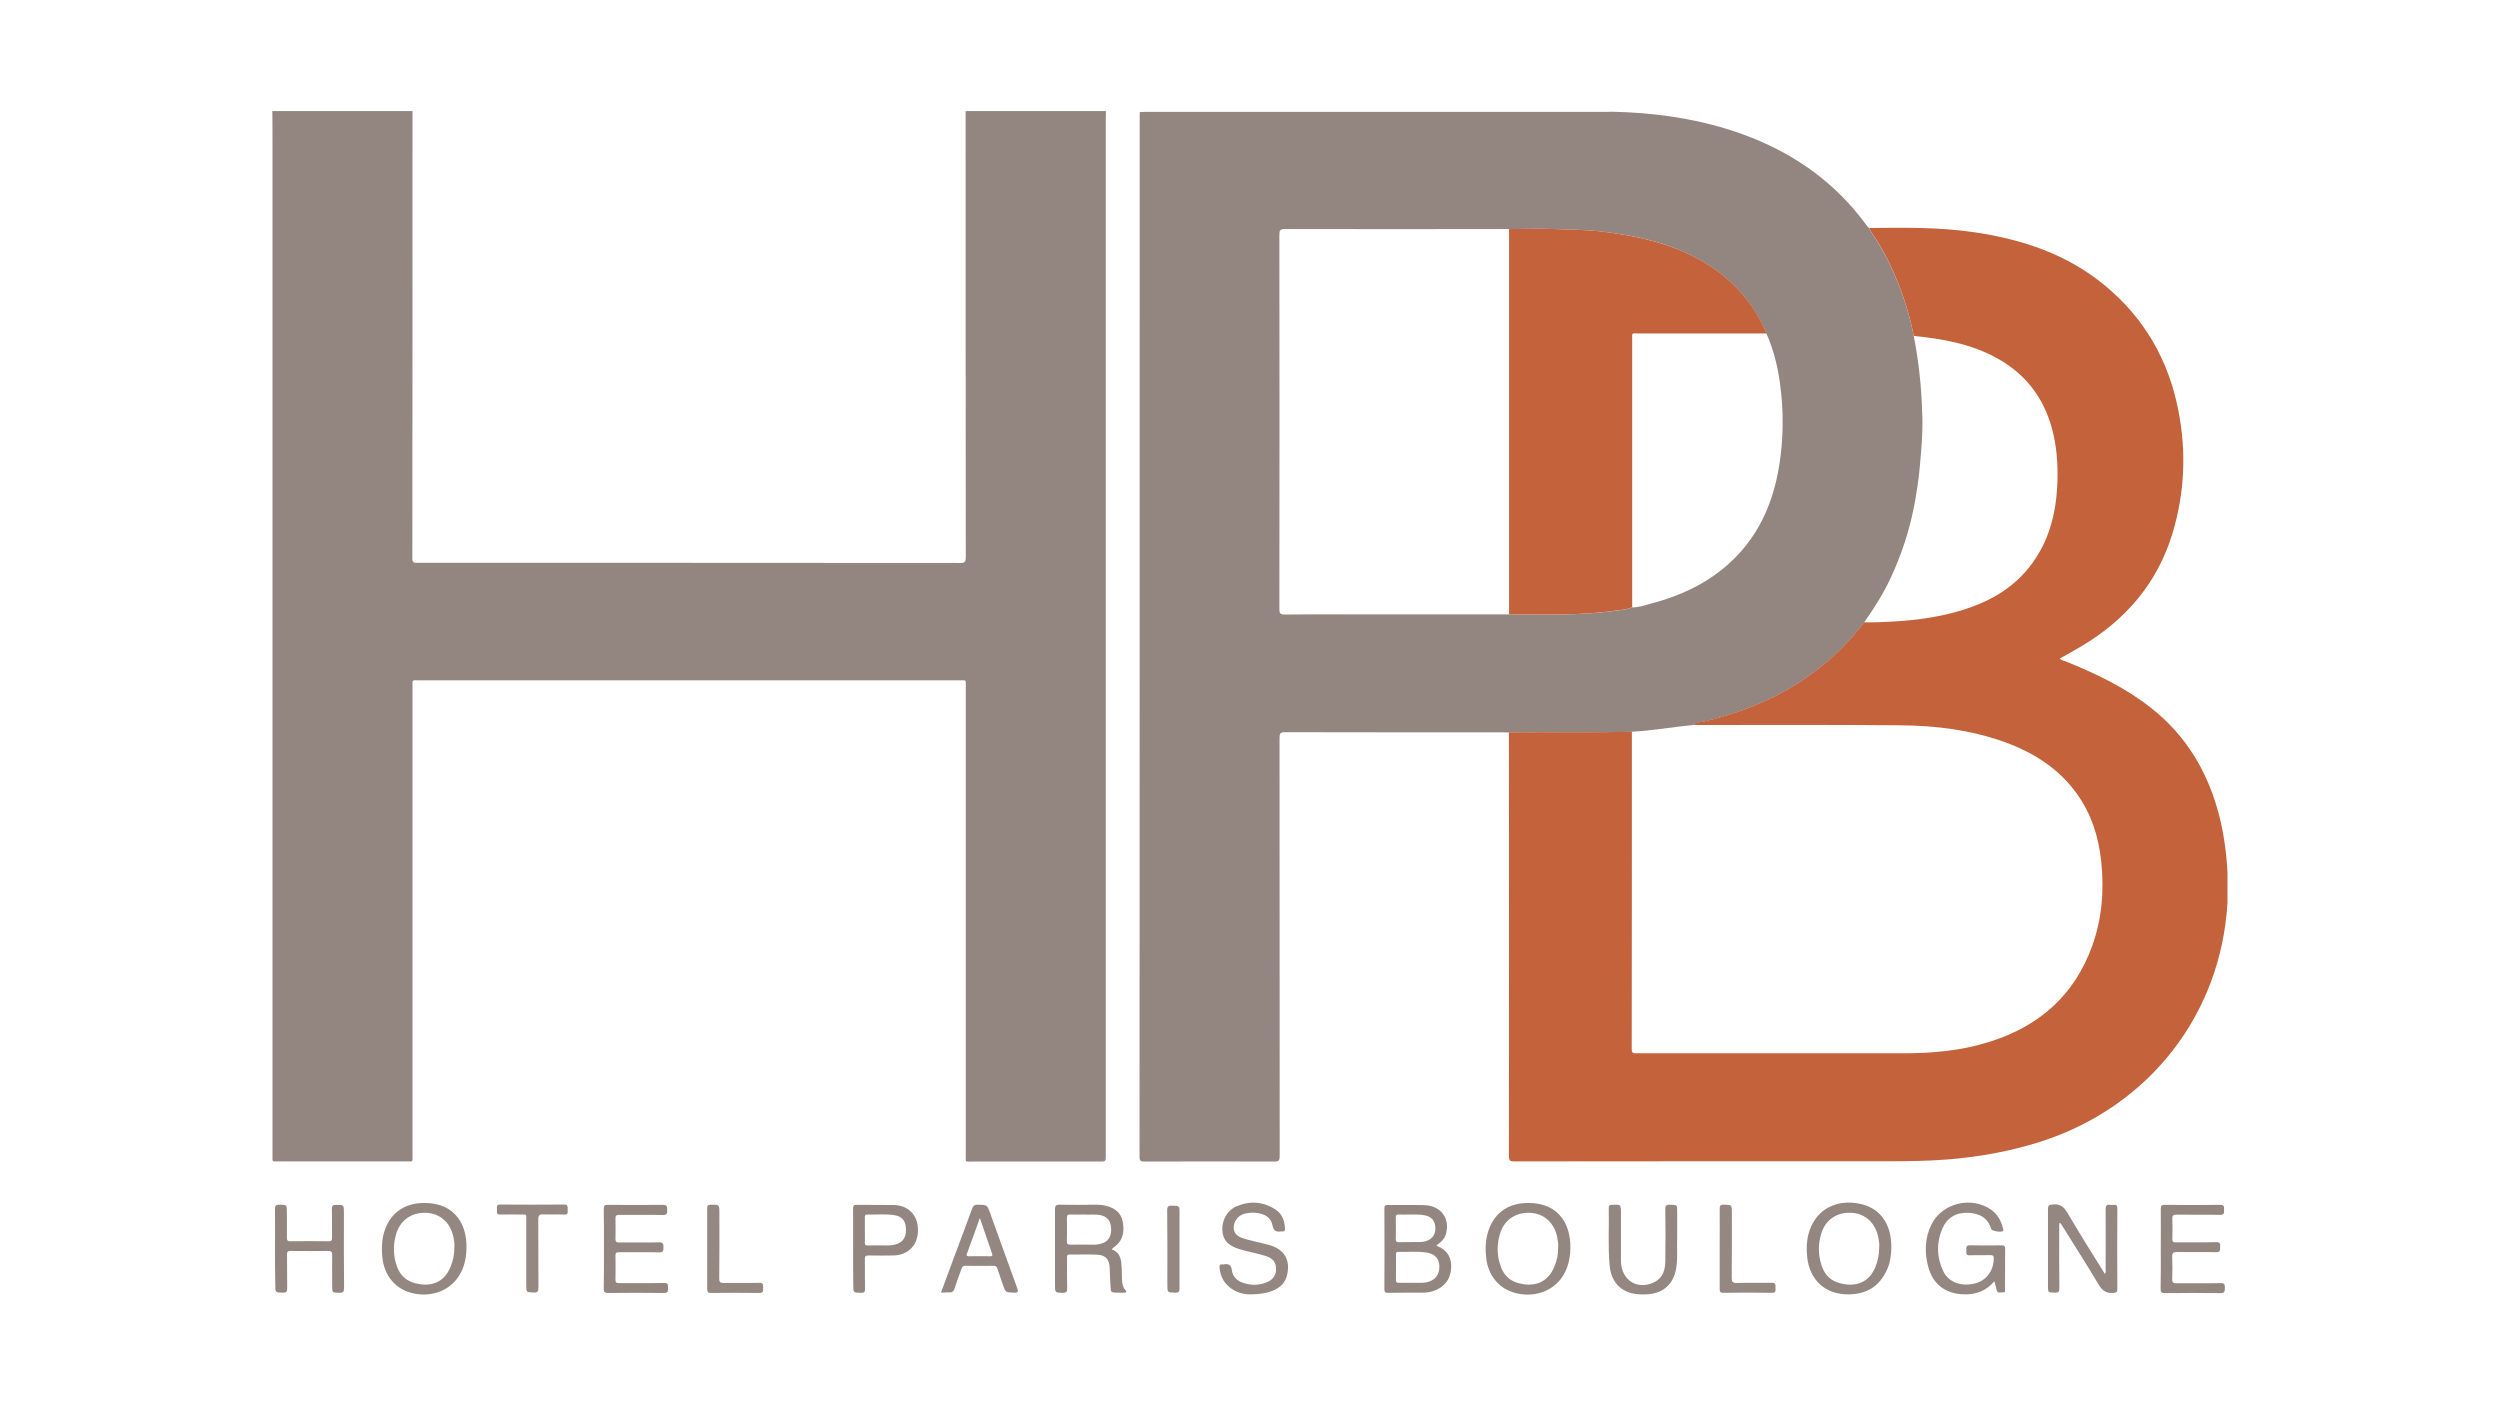 <?xml version="1.0" encoding="utf-8"?>
<!-- Generator: Adobe Illustrator 27.0.1, SVG Export Plug-In . SVG Version: 6.00 Build 0)  -->
<svg version="1.1" id="Calque_1" xmlns="http://www.w3.org/2000/svg" xmlns:xlink="http://www.w3.org/1999/xlink" x="0px" y="0px"
	 viewBox="0 0 1600 900" style="enable-background:new 0 0 1600 900;" xml:space="preserve">
<style type="text/css">
	.st0{fill:#93857F;}
	.st1{fill:#C4633B;}
	.st2{fill:#948781;}
	.st3{fill:#958882;}
</style>
<g>
	<path class="st0" d="M707.8,71.1c0,1.3-0.1,2.6-0.1,4c0,221.4,0,442.8,0,664.3c0,4,0,4-4.1,4c-27.2,0-54.5,0-81.7,0
		c-4.4,0-3.8,0.6-3.8-3.7c0-100.1,0-200.2,0-300.4c0-4.4,0.6-3.9-4-3.9c-115.4,0-230.7,0-346.1,0c-4.6,0-4-0.6-4,4.1
		c0,100,0,200.1,0,300.1c0,4.3,0.6,3.7-3.8,3.7c-27.3,0-54.7,0-82,0c-4.3,0-3.8,0.5-3.8-3.7c0-215.3,0-430.5,0-645.8
		c0-7.6,0-15.1-0.1-22.7c29.9,0,59.8,0,89.7,0c0,95.5,0,191-0.1,286.4c0,3.1,1.6,2.7,3.5,2.7c115.7,0,231.5,0,347.2,0.1
		c3,0,3.5-0.9,3.5-3.6c-0.1-95.2-0.1-190.4-0.1-285.6C648.1,71.1,678,71.1,707.8,71.1z"/>
	<path class="st0" d="M729.5,71.7c1.2,0,2.5-0.1,3.7-0.1c98.5,0,197.1,0,295.6,0c0.8,0,1.7-0.1,2.5-0.1c24.9,0.5,49.5,3.6,73.4,10.9
		c30.1,9.2,56.7,24.2,78.2,47.5c4.1,4.4,7.9,9.2,11.5,14c0.6,0.8,1,1.6,1.9,2.1c0.4,0.8,0.6,1.6,1.1,2.3c7.6,11,13.5,22.8,18.3,35.2
		c3.9,10.3,7.1,20.8,9.1,31.6c1.5,7.4,2.6,14.9,3.5,22.4c1.2,9.8,1.7,19.6,2,29.5c0.3,10.2-0.6,20.3-1.5,30.4
		c-0.8,9.3-2.2,18.5-4,27.7c-3.1,15.4-8,30.2-14.6,44.4c-4.7,10.2-10.7,19.7-17.2,28.9c-8,10.4-16.9,19.8-27.1,28
		c-21.9,17.6-46.9,28.6-74,35.1c-2.8,0.7-6,0.5-8.5,2.5c-13,1.3-25.9,3.6-38.9,4.3c-26.2,1-52.4,0.2-78.7,0.5c-1,0-2.1-0.1-3.1-0.1
		c-46.8,0-93.6,0-140.4-0.1c-2.8,0-3.4,0.8-3.4,3.5c0.1,89.2,0,178.5,0.1,267.7c0,2.8-0.5,3.6-3.5,3.6c-27.7-0.1-55.4-0.1-83.1,0
		c-2.2,0-3.1-0.4-3.1-2.9c0.1-222.4,0.1-444.9,0.1-667.3C729.4,72.7,729.5,72.2,729.5,71.7z M1130.5,213.4
		c-8.8-21-23.6-36.6-43.4-47.5c-19.3-10.6-40.4-15.2-62.1-17.7c-9.8-1.2-19.7-1.2-29.6-1.6c-9.9-0.4-19.8,0-29.8,0
		c-47.8,0-95.5,0.1-143.3,0c-3,0-3.5,0.8-3.5,3.6c0.1,79.9,0.1,159.8,0,239.6c0,2.6,0.5,3.5,3.3,3.5c14.2-0.2,28.4-0.1,42.6-0.1
		c33.7,0,67.3,0,101,0c22.7,0,45.4,0.9,68-2.3c3.6-0.5,7.3-0.6,10.7-2.2c4.1,0.2,8-1.3,11.9-2.3c18.4-4.8,35.4-12.5,49.8-25.3
		c22.4-20,31.5-46.2,34.1-75.2c1.1-12.5,0.9-24.9-0.6-37.3C1138.2,236.5,1135.5,224.7,1130.5,213.4z"/>
	<path class="st1" d="M1083.4,463.9c2.5-2,5.6-1.8,8.5-2.5c27.2-6.5,52.2-17.5,74-35.1c10.2-8.2,19.1-17.6,27.1-28
		c5.5,0.1,10.9-0.1,16.4-0.4c17.9-0.9,35.5-3.3,52.3-9.4c15.3-5.5,28.6-14.1,38.4-27.3c11-14.7,15.5-31.6,16.5-49.6
		c0.6-11,0.1-21.9-2.2-32.7c-4.7-21.6-16.2-38.3-35.5-49.2c-16.7-9.5-35.2-12.8-54.1-14.7c-2-10.8-5.2-21.3-9.1-31.6
		c-4.8-12.4-10.7-24.3-18.3-35.2c-0.5-0.7-0.7-1.5-1.1-2.3c22.6-0.2,45.2-0.6,67.6,2.8c30.5,4.5,59,14,83.1,33.9
		c25.5,21,41,48.1,47.2,80.4c5.1,26.1,4,52.1-3.6,77.7c-9.6,32.2-29.9,55.9-58.5,72.9c-4.5,2.7-9.1,5.2-13.9,7.9
		c1.1,1.1,2.4,1.3,3.6,1.7c19.4,7.8,38.3,16.8,54.8,29.8c22.8,17.9,36.7,41.5,43.8,69.4c3,11.9,4.6,24.1,5.2,36.4
		c0,6.2,0,12.5,0,18.7c-4.1,71.8-50.2,130.8-119.4,153.1c-19.7,6.3-39.9,9.9-60.5,11.5c-11.6,0.9-23.2,1.1-34.8,1.1
		c-80.6,0-161.1,0-241.7,0.1c-2.9,0-3.5-0.7-3.5-3.5c0.1-90.4,0.1-180.7,0-271.1c26.2-0.3,52.4,0.4,78.7-0.5
		c0,67.8,0,135.6-0.1,203.3c0,2.6,1.1,2.6,3,2.6c57,0,114,0,171.1,0c18.8,0,37.4-1.7,55.4-7.5c31.5-10,53.9-29.8,65.2-61.2
		c6.3-17.5,7.7-35.6,5.8-53.9c-1.6-15.7-6.3-30.5-15.6-43.5c-11.7-16.3-27.8-26.4-46.3-33.1c-21.4-7.7-43.7-10.5-66.3-10.7
		c-43.2-0.4-86.4-0.2-129.6-0.2C1085.9,464,1084.7,464,1083.4,463.9z"/>
	<path class="st0" d="M919.3,797c0.5,0.3,0.7,0.6,1,0.7c6.4,2.7,8.9,7.7,8.4,14.3c-0.5,6.8-4.1,11.4-10.4,13.9
		c-2.4,0.9-4.9,1.4-7.5,1.4c-7.5,0-14.9,0-22.4,0.1c-1.8,0-2.4-0.4-2.4-2.3c0.1-17.2,0.1-34.4,0-51.6c0-1.6,0.3-2.3,2.1-2.3
		c7.8,0.1,15.7-0.1,23.5,0.1c10.3,0.3,16.3,8.1,14,17.7C924.9,792.5,922.5,794.9,919.3,797z M903.6,821c3-0.2,6.6,0.4,10.1-0.5
		c5-1.3,7.6-4.8,7.5-10.1c-0.1-4.8-2.7-7.8-7.9-8.7c-6.2-1.1-12.4-0.3-18.6-0.5c-1.2,0-1.3,0.7-1.3,1.6c0,5.5,0.1,10.9,0,16.4
		c0,1.6,0.7,1.9,2,1.8C897.9,821,900.5,821,903.6,821z M902.9,777.3c-2.9,0-5.4,0.1-7.8,0c-1.4,0-1.8,0.5-1.8,1.8
		c0.1,4.6,0.1,9.2,0,13.9c0,1.5,0.4,2,1.9,2c4.5-0.1,9.1,0,13.6-0.1c1.8,0,3.6-0.4,5.2-1.1c3.3-1.5,5-4.8,4.6-8.6
		c-0.4-4.1-2.5-6.4-6.3-7.3C909.1,777.1,905.8,777.4,902.9,777.3z"/>
	<path class="st2" d="M1317.9,782.9c0,0.9,0,1.8,0,2.7c0,13-0.1,25.9,0.1,38.9c0,2.2-0.6,2.9-2.8,2.8c-4.5-0.1-4.5,0-4.5-4.5
		c0-16.4,0-32.7,0-49.1c0-2,0.5-2.5,2.6-2.8c4.8-0.6,7.5,1.2,10,5.5c7.6,13.1,15.7,25.8,23.8,38.9c0.9-1.1,0.5-2.1,0.5-3
		c0-12.8,0.1-25.5,0-38.3c0-2.3,0.6-3.3,3-2.9c0.6,0.1,1.3,0.1,2,0c1.8-0.2,2.5,0.3,2.5,2.3c-0.1,17.2-0.1,34.4,0,51.6
		c0,1.6-0.3,2.2-2.1,2.4c-4.5,0.5-7.2-0.9-9.7-5c-7.9-13.3-16.3-26.3-24.5-39.5C1318.3,782.9,1318.1,782.9,1317.9,782.9z"/>
	<path class="st2" d="M1276.4,820c-5.2,6.1-11.4,8.4-18.7,8.4c-12.1,0-20.7-6.2-23.7-17.9c-2.4-9.1-2.1-18.2,2.1-26.8
		c6.9-13.9,25.8-18.4,38.5-9.3c4.1,3,6.2,7.2,7.4,12c0.1,0.4,0.2,1-0.1,1.4c-0.8,1.1-7.2,0.1-7.5-1.2c-2.2-7.4-7.8-10.1-14.8-10.4
		c-7.7-0.3-13.5,3.1-16.5,10.1c-3.8,8.9-3.7,18.1,0.4,26.9c3.4,7.4,11.4,10.4,20.5,8.2c7.3-1.8,12.1-8.4,12-16.2
		c0-1.6-0.6-1.9-2-1.9c-4.4,0.1-8.9-0.1-13.3,0.1c-3,0.1-2.1-1.8-2.2-3.4c-0.1-1.7-0.2-3.1,2.3-3c6.7,0.2,13.4,0.1,20.1,0
		c1.9,0,2.4,0.5,2.4,2.4c-0.1,8.5,0,17-0.1,25.5c0,0.9,0.4,2.4-1.3,2.2c-1.5-0.2-3.5,1.1-4.1-1.6
		C1277.5,823.9,1277,822.3,1276.4,820z"/>
	<path class="st0" d="M711.7,799.7c5.8,2.1,5.9,7.2,6.2,12.3c0.1,2.4,0.1,4.7,0.2,7.1c0.1,2.3,0.4,4.5,2,6.4c0.4,0.4,1,0.8,0.6,1.4
		c-0.3,0.6-1,0.4-1.5,0.4c-1.2,0-2.5,0-3.7,0c-4.5,0-4.6,0-4.8-4.5c-0.2-3.8-0.4-7.5-0.5-11.3c-0.2-5.5-2.6-8.3-8.1-8.5
		c-5.8-0.3-11.7,0-17.6-0.1c-1.8,0-1.6,1.1-1.6,2.2c0,6.5-0.1,13,0.1,19.6c0,2.1-0.6,2.7-2.7,2.7c-5.1-0.1-5.1,0-5.1-5.1
		c0-16.1,0-32.1,0-48.2c0-2.3,0.4-3.1,2.9-3.1c7.8,0.2,15.7,0.1,23.5,0c2.1,0,4.2,0.2,6.2,0.7c5.4,1.3,9.6,4.3,10.7,10
		c1.2,6.1,0.5,11.9-5,16.1c-0.5,0.4-1,0.8-1.6,1.2C711.8,799.1,711.8,799.2,711.7,799.7z M694.1,777.3c-3.4,0-6.1,0.1-8.8,0
		c-1.8-0.1-2.5,0.3-2.5,2.3c0.1,4.9,0.1,9.8,0,14.7c-0.1,2,0.7,2.3,2.4,2.3c5-0.1,10-0.1,15,0c2.1,0,4.1-0.4,6.1-1.2
		c3.5-1.5,5.2-5,4.8-9.7c-0.4-4.5-2.4-6.9-6.4-7.9C701,776.9,697.2,777.6,694.1,777.3z"/>
	<path class="st2" d="M271.5,769.9c20.5-0.1,28.4,15,26.9,32c-0.5,5.9-2.2,11.5-5.8,16.3c-6.5,8.7-18,12.3-29.5,9.2
		c-10.1-2.7-16.9-10.9-18.3-21.8c-0.6-5-0.6-10,0.5-14.9C248.4,777.4,257.8,769.9,271.5,769.9z M290.8,798.1
		c0.2-1.9-0.2-4.1-0.6-6.3c-1.8-9.2-8.5-15.2-17.3-15.6c-9.5-0.4-16.8,4.7-19.4,13.7c-1.7,5.9-1.9,11.9-0.3,17.9
		c2.2,8.5,7,12.9,15.7,14.1c9.2,1.3,16.1-2.6,19.5-11.3C290,806.8,290.8,802.8,290.8,798.1z"/>
	<path class="st2" d="M977.9,769.9c20.5-0.2,28.4,14.9,27,31.9c-0.5,6-2.2,11.7-5.9,16.6c-6.5,8.6-18.1,12.2-29.6,9
		c-10.1-2.8-16.8-11-18.2-21.9c-0.6-5.2-0.6-10.4,0.7-15.5C955.2,777.1,964.5,769.9,977.9,769.9z M997.2,798.1
		c0.2-1.9-0.2-4.1-0.6-6.3c-1.8-9.2-8.5-15.2-17.3-15.6c-9.5-0.4-16.8,4.7-19.4,13.7c-1.7,5.9-1.9,11.9-0.3,17.9
		c2.3,8.6,7,12.9,15.6,14.1c9.2,1.3,16.1-2.6,19.6-11.3C996.5,806.8,997.3,802.8,997.2,798.1z"/>
	<path class="st2" d="M1182.8,828.4c-14.6,0-24.5-9-26.2-23.7c-0.6-5.1-0.4-10.2,0.9-15.2c3.9-14.2,15.8-21.6,30.5-19.5
		c17.8,2.5,23.5,16.9,22.3,31.6c-0.3,4.4-1.3,8.8-3.5,12.8C1201.8,824.1,1193.6,828.4,1182.8,828.4z M1202.7,797.8
		c0.2-1.6-0.2-3.8-0.6-5.9c-1.8-9.2-8.4-15.3-17.2-15.7c-9.5-0.5-16.8,4.6-19.4,13.6c-1.6,5.5-1.9,11.2-0.6,16.8
		c2,9.3,6.9,14,15.8,15.3c9.3,1.4,16.3-2.6,19.7-11.4C1201.9,806.6,1202.7,802.6,1202.7,797.8z"/>
	<path class="st2" d="M799.2,828.4c-3.8-0.1-9.8-1.5-14.4-6.6c-2.8-3.1-4-6.8-4.3-10.8c-0.1-1.3,0.3-2,1.7-1.8c0.4,0,0.8,0.1,1.1,0
		c3.1-0.6,4.6,0.4,5.1,3.8c0.5,4,3.3,6.7,7.1,8c5.3,1.8,10.6,1.7,15.8-0.6c3.6-1.6,5.5-4.5,5.4-8.5c-0.1-4-2.2-6.5-5.9-7.8
		c-4.4-1.5-8.9-2.4-13.4-3.5c-1.6-0.4-3.1-0.8-4.6-1.3c-7.1-2.3-10.2-5.8-10.5-12c-0.4-6.3,3.2-12.7,8.9-15.2
		c8.6-3.7,17.2-3.2,25.1,2c4.3,2.8,5.9,7.2,6.1,12.2c0.1,1.3-0.3,2-1.7,1.8c-0.3,0-0.6,0-0.8,0c-3.1,0.5-4.8-0.3-5.5-3.9
		c-0.9-4.9-4.8-7.4-10.7-8c-2.5-0.2-4.9,0-7.3,0.6c-3.7,1-6.5,4.3-6.8,8.2c-0.3,3.3,1.5,5.9,4.9,7.1c5.7,2.1,11.7,3,17.5,4.6
		c10,2.7,14.2,9.8,11.6,19.8c-1,3.8-3.3,6.5-6.7,8.4C812.7,827.2,807.7,828.4,799.2,828.4z"/>
	<path class="st0" d="M386.5,798.9c0-8.4,0.1-16.8-0.1-25.2c0-2.2,0.7-2.7,2.7-2.6c11.7,0.1,23.4,0.1,35.2,0c2.8,0,2.6,1.3,2.7,3.3
		c0.1,2.1-0.1,3.2-2.8,3.2c-9.3-0.2-18.5,0-27.8-0.1c-2,0-2.6,0.5-2.5,2.5c0.1,4.2,0.1,8.5,0,12.8c-0.1,1.9,0.6,2.4,2.4,2.4
		c8.5-0.1,17,0.1,25.5-0.1c2.7-0.1,2.8,1.1,2.8,3.2c0,2,0,3.3-2.8,3.2c-8.5-0.2-17,0-25.5-0.1c-1.8,0-2.5,0.4-2.4,2.3
		c0.1,5,0.1,10,0,15c-0.1,2,0.5,2.6,2.5,2.5c9.5-0.1,19.1,0.1,28.6-0.1c3.1-0.1,2.4,1.7,2.5,3.4c0.1,1.9-0.1,3-2.6,3
		c-11.9-0.2-23.8-0.1-35.7,0c-2.3,0-2.8-0.8-2.8-2.9C386.6,815.9,386.5,807.4,386.5,798.9z"/>
	<path class="st0" d="M1382.9,799.1c0-8.5,0.1-17,0-25.5c0-2,0.6-2.5,2.6-2.5c11.8,0.1,23.6,0.2,35.4,0c3,0,2.4,1.7,2.5,3.4
		c0.1,1.9,0,3.1-2.6,3c-9.3-0.2-18.5,0-27.8-0.1c-2.1,0-2.8,0.5-2.7,2.7c0.2,4.2,0.1,8.5,0,12.8c0,1.7,0.5,2.3,2.2,2.2
		c8.6-0.1,17.2,0.1,25.8-0.1c2.6-0.1,2.7,1.1,2.6,3c-0.1,1.8,0.4,3.5-2.6,3.4c-8.3-0.2-16.6,0-24.9-0.1c-2.4,0-3.3,0.4-3.2,3.1
		c0.2,4.6,0.2,9.3,0,13.9c-0.1,2.3,0.5,3.1,2.9,3c9.4-0.1,18.7,0.1,28.1-0.1c2.8-0.1,2.7,1.3,2.7,3.2c0,2-0.1,3.2-2.8,3.2
		c-11.8-0.2-23.6-0.1-35.4,0c-2.4,0-3-0.7-2.9-3C1383,815.9,1382.9,807.5,1382.9,799.1z"/>
	<path class="st0" d="M176,799.1c0-8.4,0.1-16.8,0-25.2c0-2.2,0.5-2.9,2.8-2.9c4.8,0.1,4.8,0,4.8,4.8c0,5.4,0.1,10.8,0,16.2
		c0,1.8,0.4,2.5,2.3,2.4c8.1-0.1,16.3-0.1,24.4,0c1.8,0,2.2-0.5,2.2-2.2c-0.1-6.1,0.1-12.3-0.1-18.4c-0.1-2.1,0.6-2.7,2.7-2.7
		c5,0.1,5,0,5,4.9c0,16.1-0.1,32.1,0.1,48.2c0,2.4-0.5,3.3-3.1,3.2c-4.5-0.2-4.5,0-4.5-4.4c0-6.5-0.1-13,0-19.6c0-2-0.3-2.8-2.6-2.8
		c-7.9,0.1-15.9,0.1-23.8,0c-2,0-2.6,0.5-2.5,2.5c0.1,7.2,0,14.4,0.1,21.5c0,2.1-0.5,2.7-2.7,2.7c-4.9-0.1-4.9,0-4.9-4.9
		C176,814.6,176,806.9,176,799.1z"/>
	<path class="st2" d="M602.2,827.3c2.8-7.6,5.5-14.8,8.2-22.1c3.9-10.6,8-21.2,11.8-31.8c0.7-1.8,1.5-2.4,3.5-2.4
		c6.1,0.1,6.1,0,8.1,5.7c5.7,15.9,11.4,31.8,17.2,47.6c0.8,2.3,0.7,3.1-2.1,3c-5.3-0.2-5.3,0-7.1-5.2c-1.2-3.4-2.4-6.8-3.5-10.2
		c-0.4-1.3-1-1.8-2.4-1.8c-6,0.1-12.1,0.1-18.1,0c-1.5,0-2,0.7-2.4,1.8c-1.5,4.2-3.1,8.3-4.4,12.5c-0.7,2.3-1.8,3-4,2.7
		C605.5,827.1,604,827.3,602.2,827.3z M627.1,779.5c-2.8,7.9-5.4,15.2-8.1,22.4c-0.5,1.3-0.7,2.1,1.2,2.1c4.5-0.1,9,0,13.6,0
		c1.1,0,1.6-0.3,1.2-1.5C632.5,795.1,629.9,787.6,627.1,779.5z"/>
	<path class="st2" d="M1073.4,792.3c-0.3,5.8,0.5,12.8-0.7,19.7c-1.7,9.6-7.9,15.4-17.6,16.3c-3.6,0.3-7.2,0.2-10.7-0.6
		c-8.1-2-13.3-8.2-14.2-17.4c-1.2-12.4-0.3-24.9-0.6-37.4c0-1.4,0.5-1.7,1.8-1.8c6-0.3,6-0.4,6,5.6c0,9.5,0,19.1,0,28.6
		c0,1.5,0,3,0.2,4.5c1.7,10.8,11.5,15.7,21.3,10.7c5.5-2.8,6.8-7.9,6.9-13.4c0.2-11.1,0.1-22.1,0-33.2c0-2.4,0.7-3,3-2.9
		c4.6,0.2,4.6,0,4.6,4.7C1073.4,780.8,1073.4,786,1073.4,792.3z"/>
	<path class="st0" d="M546,799c0-8.5,0-17,0-25.5c0-1.8,0.4-2.5,2.3-2.4c7.8,0.1,15.7,0,23.5,0.1c9.5,0.1,15.7,6.5,15.7,16
		c0,9.7-6.2,16.1-15.8,16.3c-5.3,0.1-10.6,0.1-15.9,0c-1.9,0-2.4,0.6-2.3,2.4c0.1,6.3,0,12.7,0.1,19c0,2-0.5,2.6-2.5,2.5
		c-5-0.1-5,0-5-5.1C546,814.5,546,806.7,546,799z M553.5,787.2c0,2.6,0.1,5.3,0,7.9c-0.1,1.7,0.6,2.1,2.1,2c4-0.1,7.9-0.1,11.9,0
		c2.5,0,4.9-0.2,7.2-1.2c4-1.8,5.6-5.2,5-10.9c-0.4-3.9-2.8-6.5-6.8-7.2c-6-1.1-12-0.3-18.1-0.5c-1.3,0-1.3,0.8-1.3,1.7
		C553.5,781.8,553.5,784.5,553.5,787.2z"/>
	<path class="st3" d="M336.8,802.3c0-7.1,0-14.2,0-21.3c0-4.3,0.5-3.6-3.8-3.7c-4.3,0-8.5-0.1-12.8,0c-2.8,0.1-2.1-1.7-2.1-3.2
		c0-1.5-0.7-3.2,2.1-3.2c13.6,0.1,27.2,0.1,40.8,0c2.6,0,2.3,1.5,2.3,3.1c0,1.6,0.6,3.5-2.3,3.3c-4.4-0.2-8.9,0.1-13.3-0.1
		c-2.4-0.1-3.2,0.5-3.2,3.1c0.1,14.5,0,29.1,0.1,43.6c0,2.5-0.5,3.5-3.2,3.3c-4.6-0.2-4.6-0.1-4.6-4.6
		C336.8,815.9,336.8,809.1,336.8,802.3z"/>
	<path class="st3" d="M452.6,798.9c0-8.5,0-17,0-25.5c0-1.9,0.5-2.4,2.4-2.4c5.4,0,5.4-0.1,5.4,5.3c0,14,0.1,28-0.1,42
		c0,2.3,0.7,2.8,2.9,2.8c7.6-0.1,15.1,0.1,22.7-0.1c2.8-0.1,2.5,1.4,2.5,3.2c-0.1,1.6,0.5,3.3-2.4,3.3c-10.3-0.2-20.6-0.1-30.9,0
		c-2,0-2.5-0.6-2.5-2.6C452.6,816.1,452.6,807.5,452.6,798.9z"/>
	<path class="st3" d="M1100.6,799c0-8.4,0.1-16.8,0-25.2c0-2,0.3-2.8,2.6-2.8c5.2,0.1,5.2,0,5.2,5.2c0,13.8,0.1,27.6-0.1,41.4
		c0,2.6,0.5,3.6,3.3,3.5c7.5-0.2,14.9,0,22.4-0.1c2.7-0.1,2.3,1.5,2.3,3c-0.1,1.5,0.7,3.4-2.2,3.4c-10.4-0.2-20.8-0.1-31.2,0
		c-2,0-2.3-0.7-2.3-2.5C1100.6,816.2,1100.6,807.6,1100.6,799z"/>
	<path class="st3" d="M754.9,799.4c0,8.4,0,16.8,0,25.2c0,1.8-0.3,2.7-2.4,2.7c-5.4-0.1-5.4,0.1-5.4-5.3c0-15.8,0.1-31.6-0.1-47.3
		c0-2.6,0.7-3.2,3.2-3.1c4.7,0.2,4.7,0,4.7,4.6C754.9,783.9,754.9,791.7,754.9,799.4z"/>
	<path class="st1" d="M965.8,393.2c0-6.3,0-12.7,0-19c0-74.6,0-149.3,0-223.9c0-1.2-0.1-2.4-0.1-3.7c9.9,0,19.9-0.4,29.8,0
		c9.9,0.4,19.8,0.4,29.6,1.6c21.6,2.6,42.7,7.1,62.1,17.7c19.8,10.9,34.6,26.5,43.4,47.5c-27.4,0-54.8,0-82.2,0
		c-4.4,0-3.8-0.6-3.8,3.7c0,57.2,0,114.4,0,171.5c-3.4,1.6-7.1,1.7-10.7,2.2C1011.2,394.1,988.5,393.2,965.8,393.2z"/>
</g>
</svg>
